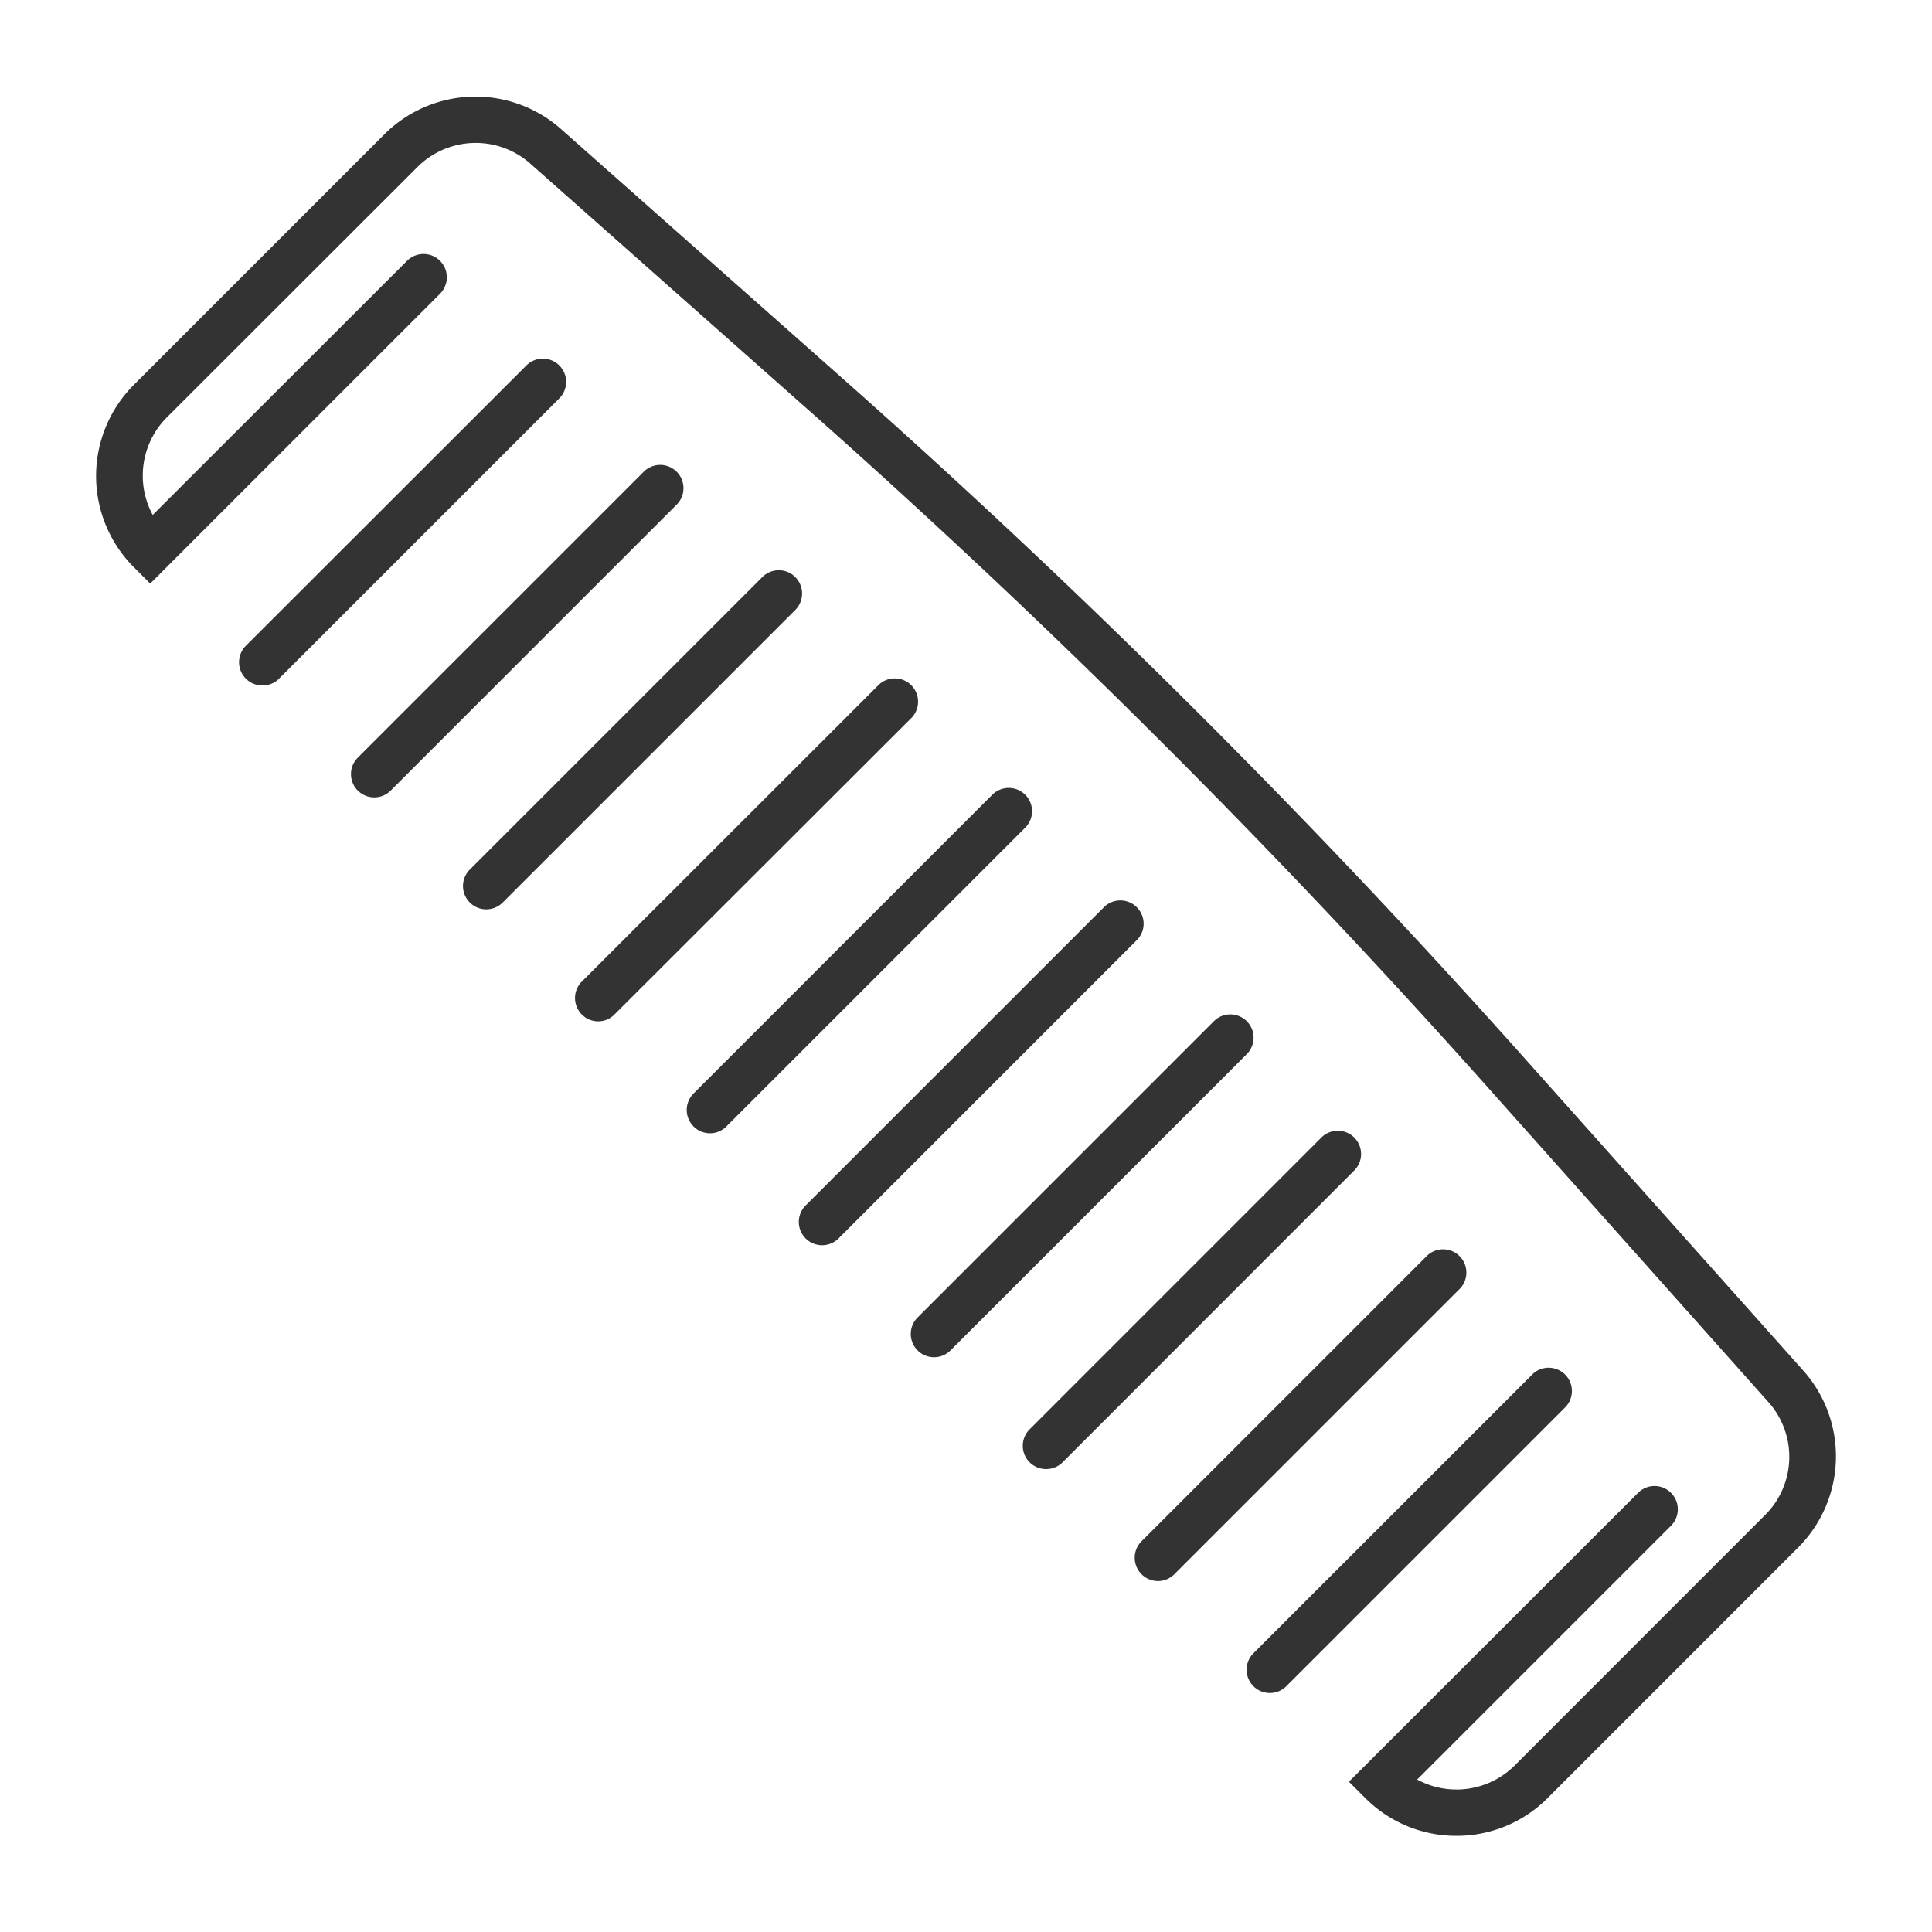<svg xmlns="http://www.w3.org/2000/svg" id="Layer_1" data-name="Layer 1" viewBox="0 0 400 400"><defs><style>.cls-1{fill:#333333;}</style></defs><path class="cls-1" d="M301.55,380.09a26.59,26.59,0,0,1-18.86-7.8l-3.41-3.4L339.22,309a4.82,4.82,0,0,1,6.81,6.82l-52.62,52.62a17.07,17.07,0,0,0,20.18-2.91l51.86-51.87a17,17,0,0,0,.68-23.37l-58-65.05A1683.26,1683.26,0,0,0,168.48,85.86l-58.7-52a17.06,17.06,0,0,0-23.34.71L34.54,86.42a17.08,17.08,0,0,0-2.92,20.19L84.28,54a4.82,4.82,0,1,1,6.82,6.82l-60,60-3.41-3.41a26.7,26.7,0,0,1,0-37.71l51.9-51.9a26.69,26.69,0,0,1,36.54-1.1l58.71,52A1693.3,1693.3,0,0,1,315.36,218.78l58,65a26.68,26.68,0,0,1-1.05,36.59L320.4,372.29A26.57,26.57,0,0,1,301.55,380.09Z"></path><path class="cls-1" d="M54.32,141.92a4.82,4.82,0,0,1-3.41-8.23l58-57.95a4.82,4.82,0,1,1,6.82,6.81l-58,58A4.79,4.79,0,0,1,54.32,141.92Z"></path><path class="cls-1" d="M77.49,165.09a4.82,4.82,0,0,1-3.41-8.23l59.35-59.34a4.82,4.82,0,0,1,6.81,6.81L80.89,163.68A4.79,4.79,0,0,1,77.49,165.09Z"></path><path class="cls-1" d="M100.67,188.27a4.82,4.82,0,0,1-3.41-8.22l60.65-60.65a4.82,4.82,0,0,1,6.81,6.82l-60.64,60.64A4.82,4.82,0,0,1,100.67,188.27Z"></path><path class="cls-1" d="M123.85,211.46a4.83,4.83,0,0,1-3.4-8.23L182,141.72a4.82,4.82,0,0,1,6.81,6.81L127.26,210A4.77,4.77,0,0,1,123.85,211.46Z"></path><path class="cls-1" d="M147,234.63a4.77,4.77,0,0,1-3.41-1.42,4.82,4.82,0,0,1,0-6.81l61.93-61.93a4.82,4.82,0,0,1,6.81,6.82l-61.93,61.92A4.76,4.76,0,0,1,147,234.63Z"></path><path class="cls-1" d="M170.21,257.81a4.82,4.82,0,0,1-3.41-8.23l61.9-61.89a4.82,4.82,0,0,1,6.81,6.81l-61.89,61.9A4.83,4.83,0,0,1,170.21,257.81Z"></path><path class="cls-1" d="M193.38,281a4.82,4.82,0,0,1-3.41-8.22l61.42-61.42a4.82,4.82,0,0,1,6.81,6.82l-61.41,61.41A4.82,4.82,0,0,1,193.38,281Z"></path><path class="cls-1" d="M216.56,304.16a4.82,4.82,0,0,1-3.4-8.22l60.48-60.49a4.82,4.82,0,0,1,6.82,6.81L220,302.75A4.8,4.8,0,0,1,216.56,304.16Z"></path><path class="cls-1" d="M239.73,327.34a4.83,4.83,0,0,1-3.4-8.23l59.19-59.19a4.82,4.82,0,0,1,6.81,6.81l-59.19,59.19A4.81,4.81,0,0,1,239.73,327.34Z"></path><path class="cls-1" d="M262.92,350.52a4.82,4.82,0,0,1-3.41-8.23l57.86-57.85a4.82,4.82,0,0,1,6.81,6.81l-57.86,57.86A4.79,4.79,0,0,1,262.92,350.52Z"></path></svg>